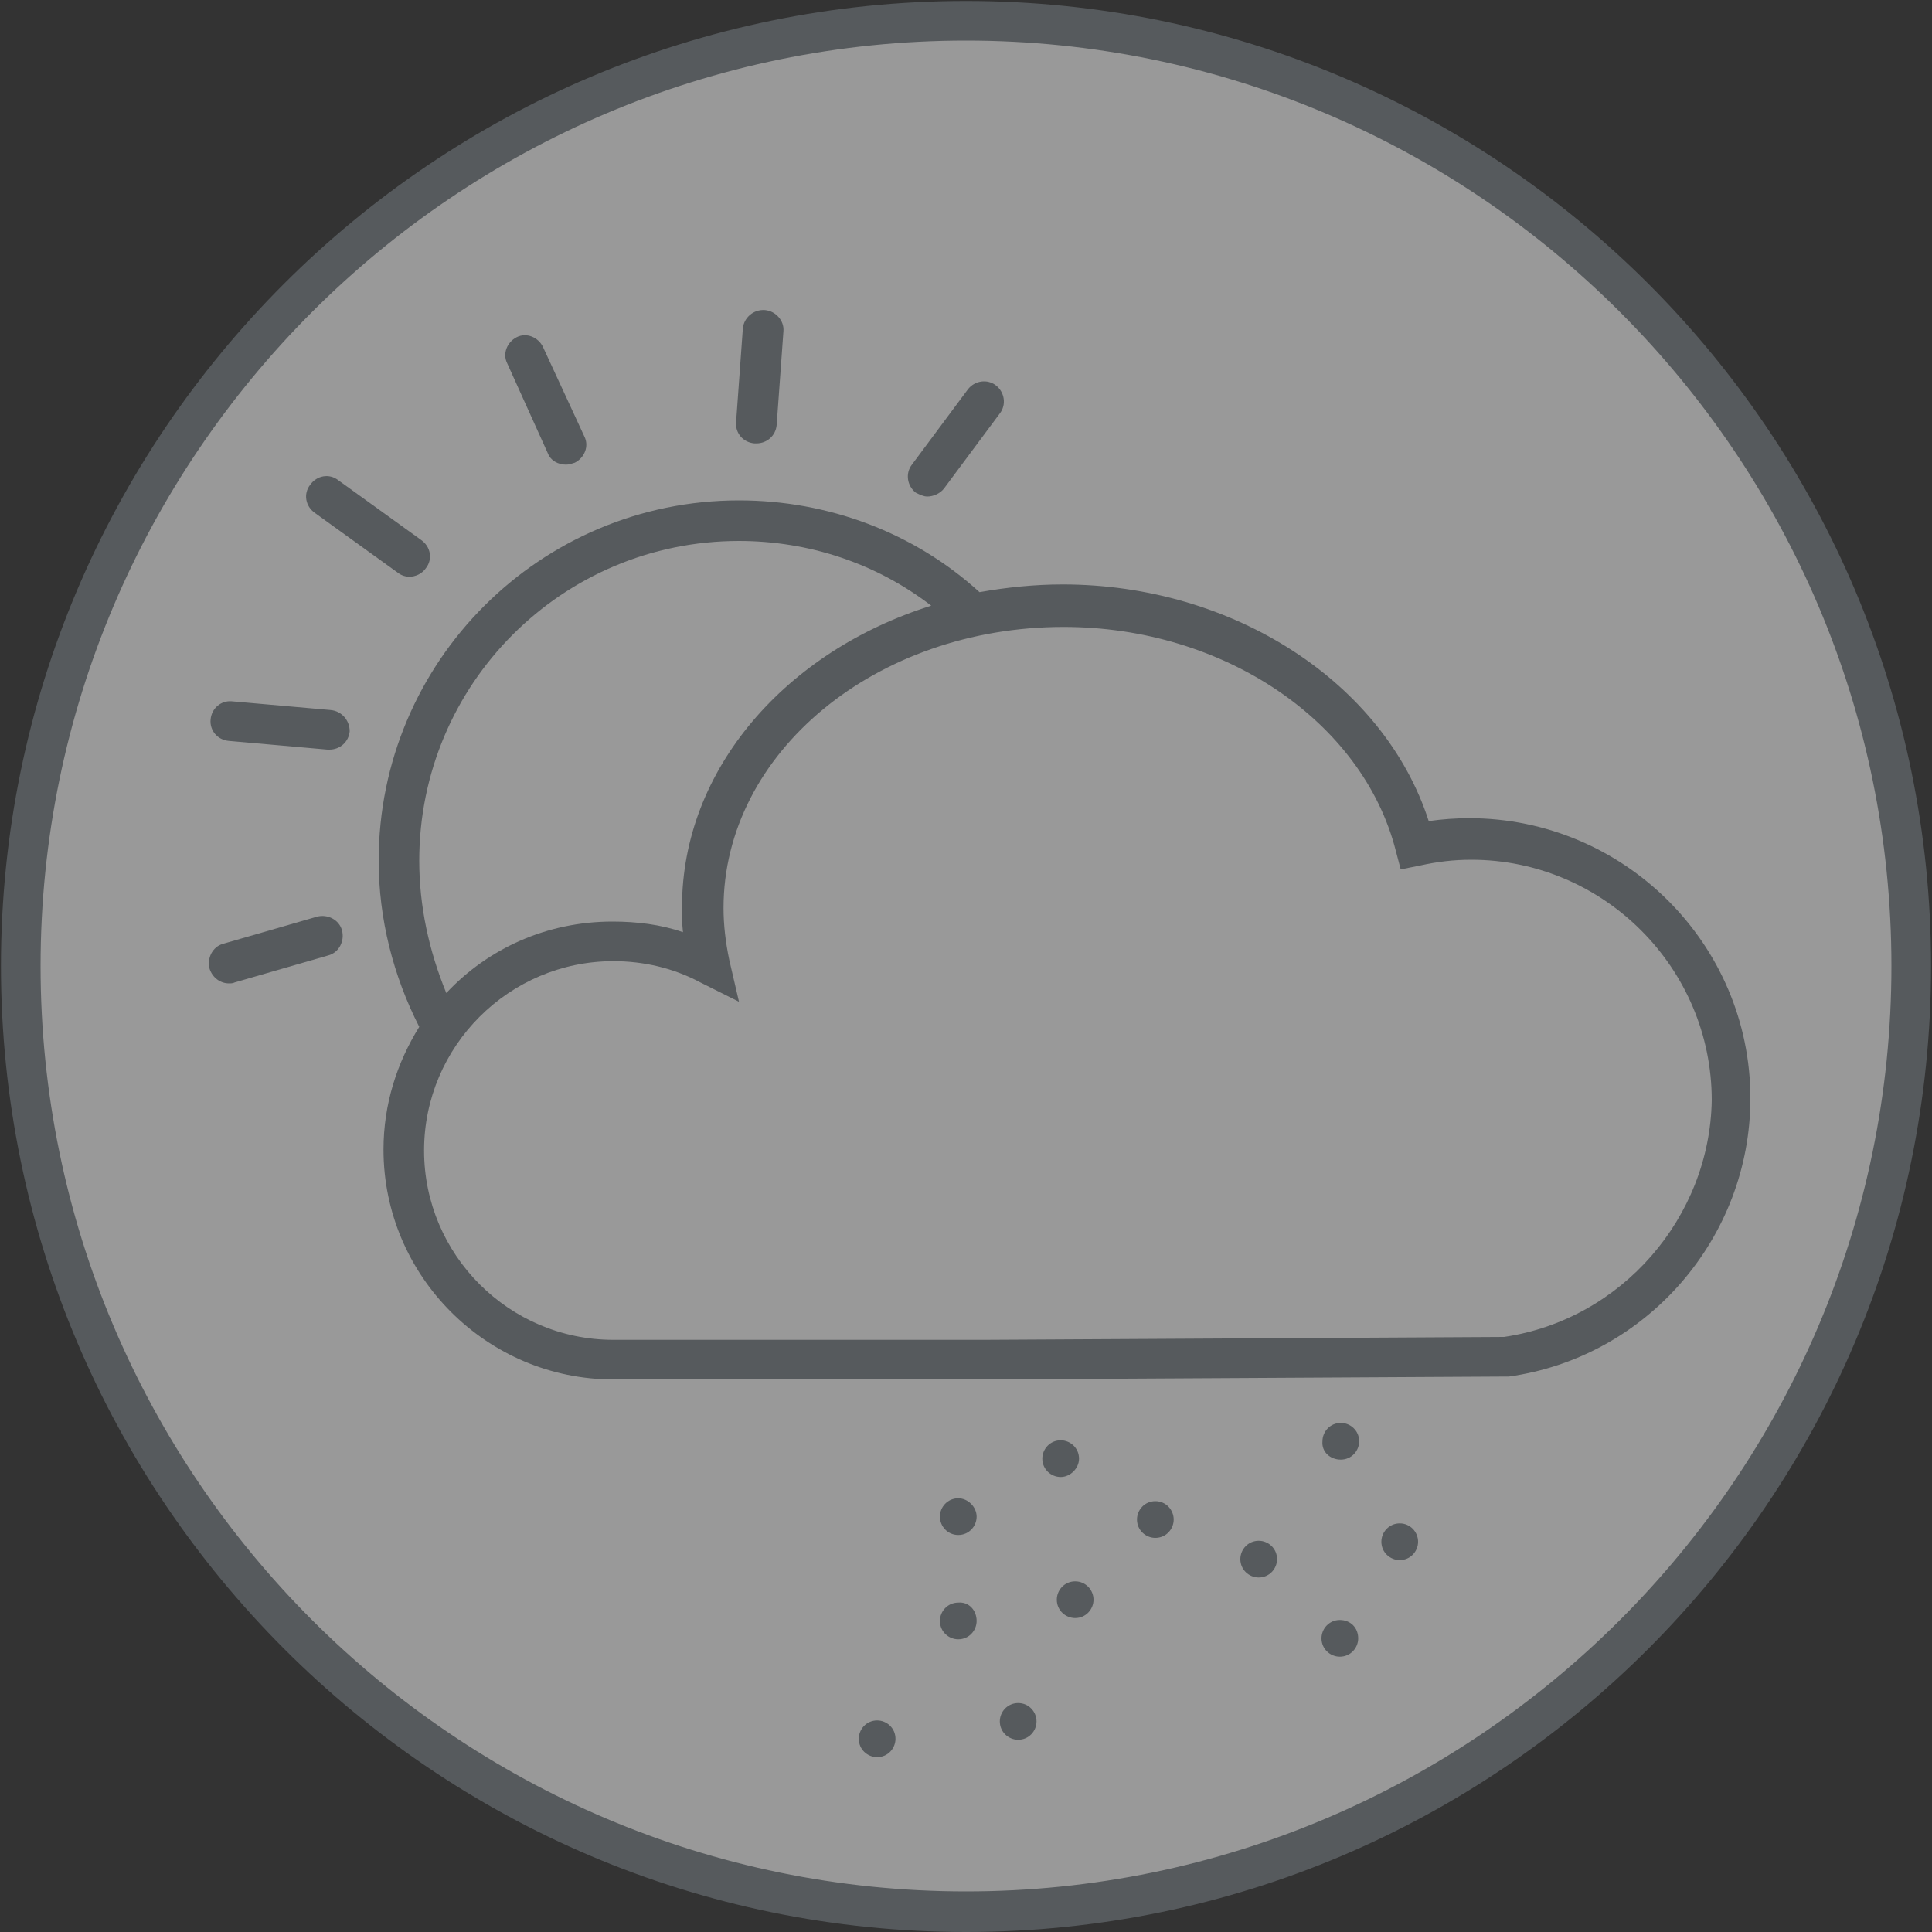 <?xml version="1.0" encoding="utf-8"?>
<!-- Generator: Adobe Illustrator 24.0.1, SVG Export Plug-In . SVG Version: 6.00 Build 0)  -->
<svg version="1.1" id="Ebene_1" xmlns="http://www.w3.org/2000/svg" xmlns:xlink="http://www.w3.org/1999/xlink" x="0px" y="0px"
	 viewBox="0 0 200 200" style="enable-background:new 0 0 200 200;" xml:space="preserve">
<rect x="0" y="0" width="200" height="200" fill="#333333" stroke="none"/>
<style type="text/css">
	.st0{opacity:0.5;}
	.st1{fill:#FFFFFF;}
	.st2{fill:#565A5D;}
	.st3{fill:none;stroke:#565A5D;stroke-width:1.2;stroke-linecap:round;stroke-miterlimit:10;}
	.st4{fill:none;stroke:#565A5D;stroke-width:1.2;stroke-linecap:round;stroke-linejoin:round;stroke-miterlimit:10;}
</style>
<g class="st0">
	<g>
		<path class="st1" d="M100,199.5C45,199.5,0.5,155,0.5,100S45,0.5,100,0.5S199.5,45,199.5,100S155,199.5,100,199.5"/>
	</g>
</g>
<g>
	<path class="st2" d="M100,0.1C44.9,0.1,0.1,44.9,0.1,100s44.8,100,99.9,100s99.9-44.8,99.9-100S155.1,0.1,100,0.1z M100,195.8
		c-52.8,0-95.8-43-95.8-95.8c0-52.8,43-95.8,95.8-95.8s95.8,43,95.8,95.8C195.8,152.8,152.8,195.8,100,195.8z"/>
	<path class="st2" d="M152.1,84.7c-1.4,0-2.8,0.1-4.2,0.3c-4.6-14.3-20.2-24.5-37.9-24.5c-2.9,0-5.8,0.3-8.6,0.8
		c-6.8-6.2-15.7-9.5-24.9-9.5c-20.6,0-37.3,16.7-37.3,37.3c0,6,1.5,11.9,4.2,17.2c-2.3,3.7-3.7,8-3.7,12.7
		c0,13.1,10.7,23.8,23.8,23.8h38.4l54-0.3l0.3,0c14.3-2,25-14.4,25-28.8C181.2,97.7,168.1,84.7,152.1,84.7z M43.4,89.1
		C43.4,70.8,58.2,56,76.5,56c7.2,0,14.2,2.3,19.9,6.7c-15,4.7-25.8,16.9-25.8,31.2c0,0.8,0,1.7,0.1,2.6c-2.3-0.8-4.8-1.1-7.3-1.1
		c-6.8,0-12.9,2.8-17.2,7.4C44.4,98.4,43.4,93.8,43.4,89.1z M155.7,138.4l-53.9,0.3H63.5c-10.8,0-19.6-8.8-19.6-19.6
		s8.8-19.6,19.6-19.6c3.1,0,6.2,0.7,9,2.2l4,2l-1-4.3c-0.4-1.9-0.6-3.7-0.6-5.4c0-16.1,15.8-29.1,35.2-29.1c16.6,0,31,9.8,34.4,23.2
		l0.5,1.9l2-0.4c1.8-0.4,3.5-0.6,5.3-0.6c13.7,0,24.9,11.2,24.9,24.9C177,126,167.9,136.6,155.7,138.4z"/>
	<path class="st2" d="M78.1,45.9c0.1,0,0.1,0,0.2,0c1.1,0,2-0.8,2.1-1.9l0.7-9.7c0.1-1.1-0.8-2.1-1.9-2.2C78,32,77,32.9,76.9,34
		l-0.7,9.7C76.1,44.8,76.9,45.8,78.1,45.9z"/>
	<path class="st2" d="M96,51.4c0.6,0,1.3-0.3,1.7-0.8l5.8-7.8c0.7-0.9,0.5-2.2-0.4-2.9c-0.9-0.7-2.2-0.5-2.9,0.4l-5.8,7.8
		c-0.7,0.9-0.5,2.2,0.4,2.9C95.2,51.2,95.6,51.4,96,51.4z"/>
	<path class="st2" d="M56.7,46.9c0.3,0.8,1.1,1.2,1.9,1.2c0.3,0,0.6-0.1,0.9-0.2c1-0.5,1.5-1.7,1-2.7l-4.3-9.3c-0.5-1-1.7-1.5-2.7-1
		c-1,0.5-1.5,1.7-1,2.7L56.7,46.9z"/>
	<path class="st2" d="M41.2,59.3c0.4,0.3,0.8,0.4,1.2,0.4c0.6,0,1.3-0.3,1.7-0.9c0.7-0.9,0.5-2.2-0.5-2.9l-8.6-6.2
		c-0.9-0.7-2.2-0.5-2.9,0.5c-0.7,0.9-0.5,2.2,0.5,2.9L41.2,59.3z"/>
	<path class="st2" d="M34.2,73.5L24,72.6c-1.1-0.1-2.1,0.7-2.2,1.9c-0.1,1.1,0.7,2.1,1.9,2.2l10.2,0.9c0.1,0,0.1,0,0.2,0
		c1.1,0,2-0.8,2.1-1.9C36.2,74.6,35.4,73.6,34.2,73.5z"/>
	<path class="st2" d="M32.8,94.9l-9.7,2.8c-1.1,0.3-1.7,1.5-1.4,2.6c0.3,0.9,1.1,1.5,2,1.5c0.2,0,0.4,0,0.6-0.1l9.7-2.8
		c1.1-0.3,1.7-1.5,1.4-2.6C35.1,95.2,33.9,94.6,32.8,94.9z"/>
	<path class="st2" d="M99.2,158.9c1.1,0,1.9-0.9,1.9-1.9s-0.9-1.9-1.9-1.9c-1.1,0-1.9,0.9-1.9,1.9S98.1,158.9,99.2,158.9z"/>
	<path class="st2" d="M111.7,151c0-1.1-0.9-1.9-1.9-1.9c-1.1,0-1.9,0.9-1.9,1.9c0,1.1,0.9,1.9,1.9,1.9
		C110.8,152.9,111.7,152,111.7,151z"/>
	<path class="st2" d="M119.6,155.4c-1.1,0-1.9,0.9-1.9,1.9c0,1.1,0.9,1.9,1.9,1.9c1.1,0,1.9-0.9,1.9-1.9
		C121.5,156.3,120.7,155.4,119.6,155.4z"/>
	<path class="st2" d="M111.3,163.7c-1.1,0-1.9,0.9-1.9,1.9c0,1.1,0.9,1.9,1.9,1.9c1.1,0,1.9-0.9,1.9-1.9
		C113.2,164.6,112.4,163.7,111.3,163.7z"/>
	<path class="st2" d="M138.8,151.1c1.1,0,1.9-0.9,1.9-1.9c0-1.1-0.9-1.9-1.9-1.9c-1.1,0-1.9,0.9-1.9,1.9
		C136.8,150.3,137.7,151.1,138.8,151.1z"/>
	<path class="st2" d="M144.9,157.7c-1.1,0-1.9,0.9-1.9,1.9c0,1.1,0.9,1.9,1.9,1.9c1.1,0,1.9-0.9,1.9-1.9
		C146.8,158.6,146,157.7,144.9,157.7z"/>
	<path class="st2" d="M138.7,167.7c-1.1,0-1.9,0.9-1.9,1.9c0,1.1,0.9,1.9,1.9,1.9c1.1,0,1.9-0.9,1.9-1.9
		C140.6,168.5,139.8,167.7,138.7,167.7z"/>
	<path class="st2" d="M130.3,159.5c-1.1,0-1.9,0.9-1.9,1.9c0,1.1,0.9,1.9,1.9,1.9c1.1,0,1.9-0.9,1.9-1.9
		C132.2,160.3,131.3,159.5,130.3,159.5z"/>
	<path class="st2" d="M99.2,165.9c-1.1,0-1.9,0.9-1.9,1.9c0,1.1,0.9,1.9,1.9,1.9c1.1,0,1.9-0.9,1.9-1.9
		C101.1,166.7,100.3,165.8,99.2,165.9z"/>
	<path class="st2" d="M105.4,176.3c-1.1,0-1.9,0.9-1.9,1.9c0,1.1,0.9,1.9,1.9,1.9c1.1,0,1.9-0.9,1.9-1.9
		C107.3,177.2,106.5,176.3,105.4,176.3z"/>
	<path class="st2" d="M90.8,178.1c-1.1,0-1.9,0.9-1.9,1.9c0,1.1,0.9,1.9,1.9,1.9c1.1,0,1.9-0.9,1.9-1.9
		C92.7,178.9,91.8,178.1,90.8,178.1z"/>
</g>
</svg>
